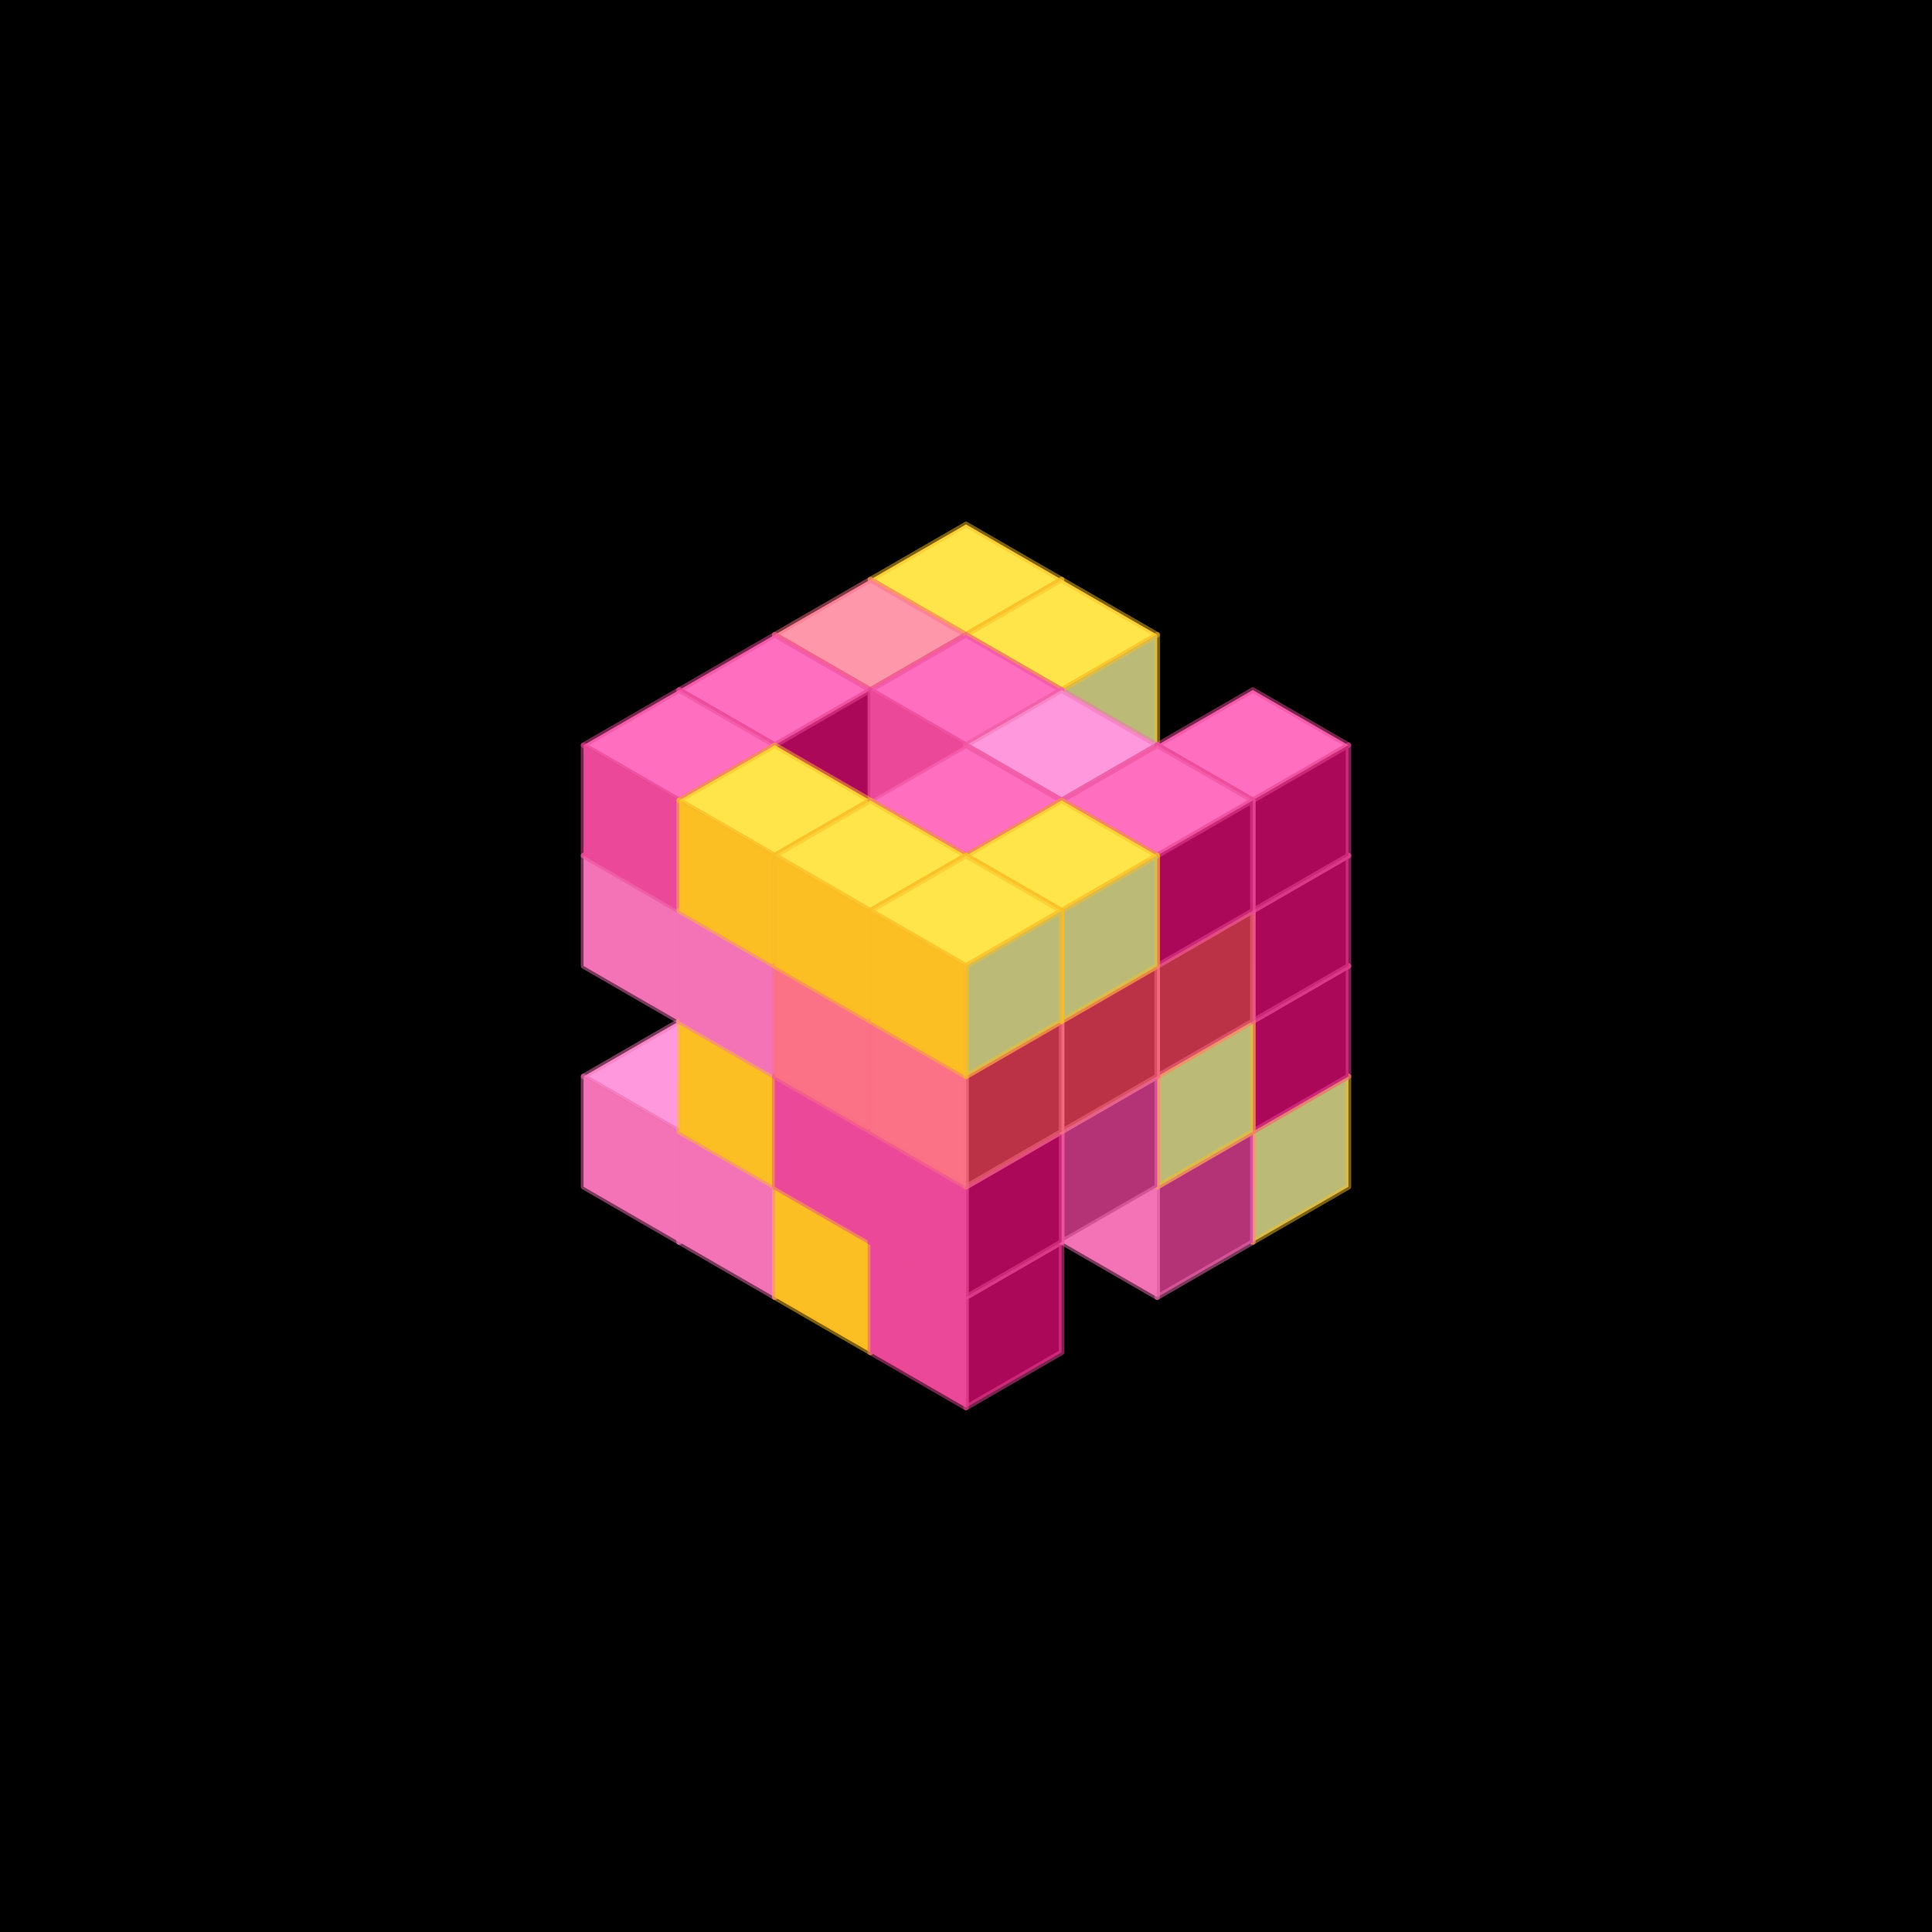 <svg xmlns="http://www.w3.org/2000/svg" class="w-full h-full" viewBox="0 0 350 350">
  <path d="M0 0h350v350H0z"/>
  <path fill="#ff6ebf" stroke="#EC4899" stroke-linejoin="round" stroke-opacity=".5" d="m175 155 17.32 10L175 175l-17.32-10z">
    <animate attributeName="d" dur="3s" repeatCount="indefinite" values="M175 155 L192.321 165 L175 175 L157.679 165z;M175 135 L192.321 145 L175 155 L157.679 145z;M175 155 L192.321 165 L175 175 L157.679 165z"/>
  </path>
  <path fill="#ac0859" stroke="#EC4899" stroke-linejoin="round" stroke-opacity=".5" d="M192.32 185 175 195v-20l17.32-10z">
    <animate attributeName="d" dur="3s" repeatCount="indefinite" values="M192.321 185 L175 195 L175 175 L192.321 165z;M192.321 165 L175 175 L175 155 L192.321 145z;M192.321 185 L175 195 L175 175 L192.321 165z"/>
  </path>
  <path fill="#ec4899" stroke="#EC4899" stroke-linejoin="round" stroke-opacity=".5" d="M157.68 185 175 195v-20l-17.32-10z">
    <animate attributeName="d" dur="3s" repeatCount="indefinite" values="M157.679 185 L175 195 L175 175 L157.679 165z;M157.679 165 L175 175 L175 155 L157.679 145z;M157.679 185 L175 195 L175 175 L157.679 165z"/>
  </path>
  <path fill="#ff98dc" stroke="#F472B6" stroke-linejoin="round" stroke-opacity=".5" d="M157.68 165 175 175l-17.32 10-17.321-10z">
    <animate attributeName="d" dur="3s" repeatCount="indefinite" values="M157.679 165 L175 175 L157.679 185 L140.359 175z;M157.679 145 L175 155 L157.679 165 L140.359 155z;M157.679 165 L175 175 L157.679 185 L140.359 175z"/>
  </path>
  <path fill="#b43276" stroke="#F472B6" stroke-linejoin="round" stroke-opacity=".5" d="m175 195-17.32 10v-20L175 175z">
    <animate attributeName="d" dur="3s" repeatCount="indefinite" values="M175 195 L157.679 205 L157.679 185 L175 175z;M175 175 L157.679 185 L157.679 165 L175 155z;M175 195 L157.679 205 L157.679 185 L175 175z"/>
  </path>
  <path fill="#f472b6" stroke="#F472B6" stroke-linejoin="round" stroke-opacity=".5" d="m140.359 195 17.32 10v-20l-17.32-10z">
    <animate attributeName="d" dur="3s" repeatCount="indefinite" values="M140.359 195 L157.679 205 L157.679 185 L140.359 175z;M140.359 175 L157.679 185 L157.679 165 L140.359 155z;M140.359 195 L157.679 205 L157.679 185 L140.359 175z"/>
  </path>
  <path fill="#ff98dc" stroke="#F472B6" stroke-linejoin="round" stroke-opacity=".5" d="m140.359 175 17.32 10-17.32 10-17.32-10z">
    <animate attributeName="d" dur="3s" repeatCount="indefinite" values="M140.359 175 L157.679 185 L140.359 195 L123.038 185z;M140.359 155 L157.679 165 L140.359 175 L123.038 165z;M140.359 175 L157.679 185 L140.359 195 L123.038 185z"/>
  </path>
  <path fill="#b43276" stroke="#F472B6" stroke-linejoin="round" stroke-opacity=".5" d="m157.68 205-17.321 10v-20l17.32-10z">
    <animate attributeName="d" dur="3s" repeatCount="indefinite" values="M157.679 205 L140.359 215 L140.359 195 L157.679 185z;M157.679 185 L140.359 195 L140.359 175 L157.679 165z;M157.679 205 L140.359 215 L140.359 195 L157.679 185z"/>
  </path>
  <path fill="#f472b6" stroke="#F472B6" stroke-linejoin="round" stroke-opacity=".5" d="m123.038 205 17.321 10v-20l-17.32-10z">
    <animate attributeName="d" dur="3s" repeatCount="indefinite" values="M123.038 205 L140.359 215 L140.359 195 L123.038 185z;M123.038 185 L140.359 195 L140.359 175 L123.038 165z;M123.038 205 L140.359 215 L140.359 195 L123.038 185z"/>
  </path>
  <path fill="#ff98dc" stroke="#F472B6" stroke-linejoin="round" stroke-opacity=".5" d="m123.038 185 17.321 10-17.32 10-17.321-10z">
    <animate attributeName="d" dur="3s" repeatCount="indefinite" values="M123.038 185 L140.359 195 L123.038 205 L105.718 195z;M123.038 165 L140.359 175 L123.038 185 L105.718 175z;M123.038 185 L140.359 195 L123.038 205 L105.718 195z"/>
  </path>
  <path fill="#b43276" stroke="#F472B6" stroke-linejoin="round" stroke-opacity=".5" d="m140.359 215-17.32 10v-20l17.32-10z">
    <animate attributeName="d" dur="3s" repeatCount="indefinite" values="M140.359 215 L123.038 225 L123.038 205 L140.359 195z;M140.359 195 L123.038 205 L123.038 185 L140.359 175z;M140.359 215 L123.038 225 L123.038 205 L140.359 195z"/>
  </path>
  <path fill="#f472b6" stroke="#F472B6" stroke-linejoin="round" stroke-opacity=".5" d="m105.718 215 17.32 10v-20l-17.32-10z">
    <animate attributeName="d" dur="3s" repeatCount="indefinite" values="M105.718 215 L123.038 225 L123.038 205 L105.718 195z;M105.718 195 L123.038 205 L123.038 185 L105.718 175z;M105.718 215 L123.038 225 L123.038 205 L105.718 195z"/>
  </path>
  <path fill="#ff98dc" stroke="#F472B6" stroke-linejoin="round" stroke-opacity=".5" d="m175 135 17.32 10L175 155l-17.32-10z">
    <animate attributeName="d" dur="3s" repeatCount="indefinite" values="M175 135 L192.321 145 L175 155 L157.679 145z;M175 115 L192.321 125 L175 135 L157.679 125z;M175 135 L192.321 145 L175 155 L157.679 145z"/>
  </path>
  <path fill="#b43276" stroke="#F472B6" stroke-linejoin="round" stroke-opacity=".5" d="M192.32 165 175 175v-20l17.32-10z">
    <animate attributeName="d" dur="3s" repeatCount="indefinite" values="M192.321 165 L175 175 L175 155 L192.321 145z;M192.321 145 L175 155 L175 135 L192.321 125z;M192.321 165 L175 175 L175 155 L192.321 145z"/>
  </path>
  <path fill="#f472b6" stroke="#F472B6" stroke-linejoin="round" stroke-opacity=".5" d="M157.68 165 175 175v-20l-17.32-10z">
    <animate attributeName="d" dur="3s" repeatCount="indefinite" values="M157.679 165 L175 175 L175 155 L157.679 145z;M157.679 145 L175 155 L175 135 L157.679 125z;M157.679 165 L175 175 L175 155 L157.679 145z"/>
  </path>
  <path fill="#ffe54a" stroke="#FBBF24" stroke-linejoin="round" stroke-opacity=".5" d="M157.68 145 175 155l-17.32 10-17.321-10z">
    <animate attributeName="d" dur="3s" repeatCount="indefinite" values="M157.679 145 L175 155 L157.679 165 L140.359 155z;M157.679 125 L175 135 L157.679 145 L140.359 135z;M157.679 145 L175 155 L157.679 165 L140.359 155z"/>
  </path>
  <path fill="#bb7f-1c" stroke="#FBBF24" stroke-linejoin="round" stroke-opacity=".5" d="m175 175-17.32 10v-20L175 155z">
    <animate attributeName="d" dur="3s" repeatCount="indefinite" values="M175 175 L157.679 185 L157.679 165 L175 155z;M175 155 L157.679 165 L157.679 145 L175 135z;M175 175 L157.679 185 L157.679 165 L175 155z"/>
  </path>
  <path fill="#fbbf24" stroke="#FBBF24" stroke-linejoin="round" stroke-opacity=".5" d="m140.359 175 17.32 10v-20l-17.32-10z">
    <animate attributeName="d" dur="3s" repeatCount="indefinite" values="M140.359 175 L157.679 185 L157.679 165 L140.359 155z;M140.359 155 L157.679 165 L157.679 145 L140.359 135z;M140.359 175 L157.679 185 L157.679 165 L140.359 155z"/>
  </path>
  <path fill="#ff98dc" stroke="#F472B6" stroke-linejoin="round" stroke-opacity=".5" d="m140.359 155 17.32 10-17.32 10-17.32-10z">
    <animate attributeName="d" dur="3s" repeatCount="indefinite" values="M140.359 155 L157.679 165 L140.359 175 L123.038 165z;M140.359 135 L157.679 145 L140.359 155 L123.038 145z;M140.359 155 L157.679 165 L140.359 175 L123.038 165z"/>
  </path>
  <path fill="#b43276" stroke="#F472B6" stroke-linejoin="round" stroke-opacity=".5" d="m157.68 185-17.321 10v-20l17.32-10z">
    <animate attributeName="d" dur="3s" repeatCount="indefinite" values="M157.679 185 L140.359 195 L140.359 175 L157.679 165z;M157.679 165 L140.359 175 L140.359 155 L157.679 145z;M157.679 185 L140.359 195 L140.359 175 L157.679 165z"/>
  </path>
  <path fill="#f472b6" stroke="#F472B6" stroke-linejoin="round" stroke-opacity=".5" d="m123.038 185 17.321 10v-20l-17.32-10z">
    <animate attributeName="d" dur="3s" repeatCount="indefinite" values="M123.038 185 L140.359 195 L140.359 175 L123.038 165z;M123.038 165 L140.359 175 L140.359 155 L123.038 145z;M123.038 185 L140.359 195 L140.359 175 L123.038 165z"/>
  </path>
  <path fill="#ff6ebf" stroke="#EC4899" stroke-linejoin="round" stroke-opacity=".5" d="m175 115 17.32 10L175 135l-17.32-10z">
    <animate attributeName="d" dur="3s" repeatCount="indefinite" values="M175 115 L192.321 125 L175 135 L157.679 125z;M175 95 L192.321 105 L175 115 L157.679 105z;M175 115 L192.321 125 L175 135 L157.679 125z"/>
  </path>
  <path fill="#ac0859" stroke="#EC4899" stroke-linejoin="round" stroke-opacity=".5" d="M192.32 145 175 155v-20l17.32-10z">
    <animate attributeName="d" dur="3s" repeatCount="indefinite" values="M192.321 145 L175 155 L175 135 L192.321 125z;M192.321 125 L175 135 L175 115 L192.321 105z;M192.321 145 L175 155 L175 135 L192.321 125z"/>
  </path>
  <path fill="#ec4899" stroke="#EC4899" stroke-linejoin="round" stroke-opacity=".5" d="M157.68 145 175 155v-20l-17.32-10z">
    <animate attributeName="d" dur="3s" repeatCount="indefinite" values="M157.679 145 L175 155 L175 135 L157.679 125z;M157.679 125 L175 135 L175 115 L157.679 105z;M157.679 145 L175 155 L175 135 L157.679 125z"/>
  </path>
  <path fill="#ff98dc" stroke="#F472B6" stroke-linejoin="round" stroke-opacity=".5" d="M157.68 125 175 135l-17.32 10-17.321-10z">
    <animate attributeName="d" dur="3s" repeatCount="indefinite" values="M157.679 125 L175 135 L157.679 145 L140.359 135z;M157.679 105 L175 115 L157.679 125 L140.359 115z;M157.679 125 L175 135 L157.679 145 L140.359 135z"/>
  </path>
  <path fill="#b43276" stroke="#F472B6" stroke-linejoin="round" stroke-opacity=".5" d="m175 155-17.32 10v-20L175 135z">
    <animate attributeName="d" dur="3s" repeatCount="indefinite" values="M175 155 L157.679 165 L157.679 145 L175 135z;M175 135 L157.679 145 L157.679 125 L175 115z;M175 155 L157.679 165 L157.679 145 L175 135z"/>
  </path>
  <path fill="#f472b6" stroke="#F472B6" stroke-linejoin="round" stroke-opacity=".5" d="m140.359 155 17.32 10v-20l-17.32-10z">
    <animate attributeName="d" dur="3s" repeatCount="indefinite" values="M140.359 155 L157.679 165 L157.679 145 L140.359 135z;M140.359 135 L157.679 145 L157.679 125 L140.359 115z;M140.359 155 L157.679 165 L157.679 145 L140.359 135z"/>
  </path>
  <path fill="#ffe54a" stroke="#FBBF24" stroke-linejoin="round" stroke-opacity=".5" d="m140.359 135 17.32 10-17.32 10-17.32-10z">
    <animate attributeName="d" dur="3s" repeatCount="indefinite" values="M140.359 135 L157.679 145 L140.359 155 L123.038 145z;M140.359 115 L157.679 125 L140.359 135 L123.038 125z;M140.359 135 L157.679 145 L140.359 155 L123.038 145z"/>
  </path>
  <path fill="#bb7f-1c" stroke="#FBBF24" stroke-linejoin="round" stroke-opacity=".5" d="m157.68 165-17.321 10v-20l17.32-10z">
    <animate attributeName="d" dur="3s" repeatCount="indefinite" values="M157.679 165 L140.359 175 L140.359 155 L157.679 145z;M157.679 145 L140.359 155 L140.359 135 L157.679 125z;M157.679 165 L140.359 175 L140.359 155 L157.679 145z"/>
  </path>
  <path fill="#fbbf24" stroke="#FBBF24" stroke-linejoin="round" stroke-opacity=".5" d="m123.038 165 17.321 10v-20l-17.32-10z">
    <animate attributeName="d" dur="3s" repeatCount="indefinite" values="M123.038 165 L140.359 175 L140.359 155 L123.038 145z;M123.038 145 L140.359 155 L140.359 135 L123.038 125z;M123.038 165 L140.359 175 L140.359 155 L123.038 145z"/>
  </path>
  <path fill="#ff98dc" stroke="#F472B6" stroke-linejoin="round" stroke-opacity=".5" d="m123.038 145 17.321 10-17.32 10-17.321-10z">
    <animate attributeName="d" dur="3s" repeatCount="indefinite" values="M123.038 145 L140.359 155 L123.038 165 L105.718 155z;M123.038 125 L140.359 135 L123.038 145 L105.718 135z;M123.038 145 L140.359 155 L123.038 165 L105.718 155z"/>
  </path>
  <path fill="#b43276" stroke="#F472B6" stroke-linejoin="round" stroke-opacity=".5" d="m140.359 175-17.32 10v-20l17.32-10z">
    <animate attributeName="d" dur="3s" repeatCount="indefinite" values="M140.359 175 L123.038 185 L123.038 165 L140.359 155z;M140.359 155 L123.038 165 L123.038 145 L140.359 135z;M140.359 175 L123.038 185 L123.038 165 L140.359 155z"/>
  </path>
  <path fill="#f472b6" stroke="#F472B6" stroke-linejoin="round" stroke-opacity=".5" d="m105.718 175 17.32 10v-20l-17.32-10z">
    <animate attributeName="d" dur="3s" repeatCount="indefinite" values="M105.718 175 L123.038 185 L123.038 165 L105.718 155z;M105.718 155 L123.038 165 L123.038 145 L105.718 135z;M105.718 175 L123.038 185 L123.038 165 L105.718 155z"/>
  </path>
  <path fill="#ffe54a" stroke="#FBBF24" stroke-linejoin="round" stroke-opacity=".5" d="m175 95 17.32 10L175 115l-17.32-10z">
    <animate attributeName="d" dur="3s" repeatCount="indefinite" values="M175 95 L192.321 105 L175 115 L157.679 105z;M175 75 L192.321 85 L175 95 L157.679 85z;M175 95 L192.321 105 L175 115 L157.679 105z"/>
  </path>
  <path fill="#bb7f-1c" stroke="#FBBF24" stroke-linejoin="round" stroke-opacity=".5" d="M192.32 125 175 135v-20l17.32-10z">
    <animate attributeName="d" dur="3s" repeatCount="indefinite" values="M192.321 125 L175 135 L175 115 L192.321 105z;M192.321 105 L175 115 L175 95 L192.321 85z;M192.321 125 L175 135 L175 115 L192.321 105z"/>
  </path>
  <path fill="#fbbf24" stroke="#FBBF24" stroke-linejoin="round" stroke-opacity=".5" d="M157.68 125 175 135v-20l-17.32-10z">
    <animate attributeName="d" dur="3s" repeatCount="indefinite" values="M157.679 125 L175 135 L175 115 L157.679 105z;M157.679 105 L175 115 L175 95 L157.679 85z;M157.679 125 L175 135 L175 115 L157.679 105z"/>
  </path>
  <path fill="#ff97ab" stroke="#FB7185" stroke-linejoin="round" stroke-opacity=".5" d="M157.68 105 175 115l-17.32 10-17.321-10z">
    <animate attributeName="d" dur="3s" repeatCount="indefinite" values="M157.679 105 L175 115 L157.679 125 L140.359 115z;M157.679 85 L175 95 L157.679 105 L140.359 95z;M157.679 105 L175 115 L157.679 125 L140.359 115z"/>
  </path>
  <path fill="#bb3145" stroke="#FB7185" stroke-linejoin="round" stroke-opacity=".5" d="m175 135-17.32 10v-20L175 115z">
    <animate attributeName="d" dur="3s" repeatCount="indefinite" values="M175 135 L157.679 145 L157.679 125 L175 115z;M175 115 L157.679 125 L157.679 105 L175 95z;M175 135 L157.679 145 L157.679 125 L175 115z"/>
  </path>
  <path fill="#fb7185" stroke="#FB7185" stroke-linejoin="round" stroke-opacity=".5" d="m140.359 135 17.32 10v-20l-17.32-10z">
    <animate attributeName="d" dur="3s" repeatCount="indefinite" values="M140.359 135 L157.679 145 L157.679 125 L140.359 115z;M140.359 115 L157.679 125 L157.679 105 L140.359 95z;M140.359 135 L157.679 145 L157.679 125 L140.359 115z"/>
  </path>
  <path fill="#ff6ebf" stroke="#EC4899" stroke-linejoin="round" stroke-opacity=".5" d="m140.359 115 17.32 10-17.32 10-17.32-10z">
    <animate attributeName="d" dur="3s" repeatCount="indefinite" values="M140.359 115 L157.679 125 L140.359 135 L123.038 125z;M140.359 95 L157.679 105 L140.359 115 L123.038 105z;M140.359 115 L157.679 125 L140.359 135 L123.038 125z"/>
  </path>
  <path fill="#ac0859" stroke="#EC4899" stroke-linejoin="round" stroke-opacity=".5" d="m157.68 145-17.321 10v-20l17.32-10z">
    <animate attributeName="d" dur="3s" repeatCount="indefinite" values="M157.679 145 L140.359 155 L140.359 135 L157.679 125z;M157.679 125 L140.359 135 L140.359 115 L157.679 105z;M157.679 145 L140.359 155 L140.359 135 L157.679 125z"/>
  </path>
  <path fill="#ec4899" stroke="#EC4899" stroke-linejoin="round" stroke-opacity=".5" d="m123.038 145 17.321 10v-20l-17.32-10z">
    <animate attributeName="d" dur="3s" repeatCount="indefinite" values="M123.038 145 L140.359 155 L140.359 135 L123.038 125z;M123.038 125 L140.359 135 L140.359 115 L123.038 105z;M123.038 145 L140.359 155 L140.359 135 L123.038 125z"/>
  </path>
  <path fill="#ff6ebf" stroke="#EC4899" stroke-linejoin="round" stroke-opacity=".5" d="m123.038 125 17.321 10-17.32 10-17.321-10z">
    <animate attributeName="d" dur="3s" repeatCount="indefinite" values="M123.038 125 L140.359 135 L123.038 145 L105.718 135z;M123.038 105 L140.359 115 L123.038 125 L105.718 115z;M123.038 125 L140.359 135 L123.038 145 L105.718 135z"/>
  </path>
  <path fill="#ac0859" stroke="#EC4899" stroke-linejoin="round" stroke-opacity=".5" d="m140.359 155-17.32 10v-20l17.32-10z">
    <animate attributeName="d" dur="3s" repeatCount="indefinite" values="M140.359 155 L123.038 165 L123.038 145 L140.359 135z;M140.359 135 L123.038 145 L123.038 125 L140.359 115z;M140.359 155 L123.038 165 L123.038 145 L140.359 135z"/>
  </path>
  <path fill="#ec4899" stroke="#EC4899" stroke-linejoin="round" stroke-opacity=".5" d="m105.718 155 17.32 10v-20l-17.32-10z">
    <animate attributeName="d" dur="3s" repeatCount="indefinite" values="M105.718 155 L123.038 165 L123.038 145 L105.718 135z;M105.718 135 L123.038 145 L123.038 125 L105.718 115z;M105.718 155 L123.038 165 L123.038 145 L105.718 135z"/>
  </path>
  <path fill="#ff98dc" stroke="#F472B6" stroke-linejoin="round" stroke-opacity=".5" d="m192.32 165 17.321 10-17.32 10L175 175z">
    <animate attributeName="d" dur="3s" repeatCount="indefinite" values="M192.321 165 L209.641 175 L192.321 185 L175 175z;M192.321 145 L209.641 155 L192.321 165 L175 155z;M192.321 165 L209.641 175 L192.321 185 L175 175z"/>
  </path>
  <path fill="#b43276" stroke="#F472B6" stroke-linejoin="round" stroke-opacity=".5" d="m209.641 195-17.32 10v-20l17.32-10z">
    <animate attributeName="d" dur="3s" repeatCount="indefinite" values="M209.641 195 L192.321 205 L192.321 185 L209.641 175z;M209.641 175 L192.321 185 L192.321 165 L209.641 155z;M209.641 195 L192.321 205 L192.321 185 L209.641 175z"/>
  </path>
  <path fill="#f472b6" stroke="#F472B6" stroke-linejoin="round" stroke-opacity=".5" d="m175 195 17.32 10v-20L175 175z">
    <animate attributeName="d" dur="3s" repeatCount="indefinite" values="M175 195 L192.321 205 L192.321 185 L175 175z;M175 175 L192.321 185 L192.321 165 L175 155z;M175 195 L192.321 205 L192.321 185 L175 175z"/>
  </path>
  <path fill="#ff6ebf" stroke="#EC4899" stroke-linejoin="round" stroke-opacity=".5" d="m175 175 17.32 10L175 195l-17.32-10z">
    <animate attributeName="d" dur="3s" repeatCount="indefinite" values="M175 175 L192.321 185 L175 195 L157.679 185z;M175 155 L192.321 165 L175 175 L157.679 165z;M175 175 L192.321 185 L175 195 L157.679 185z"/>
  </path>
  <path fill="#ac0859" stroke="#EC4899" stroke-linejoin="round" stroke-opacity=".5" d="M192.32 205 175 215v-20l17.32-10z">
    <animate attributeName="d" dur="3s" repeatCount="indefinite" values="M192.321 205 L175 215 L175 195 L192.321 185z;M192.321 185 L175 195 L175 175 L192.321 165z;M192.321 205 L175 215 L175 195 L192.321 185z"/>
  </path>
  <path fill="#ec4899" stroke="#EC4899" stroke-linejoin="round" stroke-opacity=".5" d="M157.68 205 175 215v-20l-17.32-10z">
    <animate attributeName="d" dur="3s" repeatCount="indefinite" values="M157.679 205 L175 215 L175 195 L157.679 185z;M157.679 185 L175 195 L175 175 L157.679 165z;M157.679 205 L175 215 L175 195 L157.679 185z"/>
  </path>
  <path fill="#ff6ebf" stroke="#EC4899" stroke-linejoin="round" stroke-opacity=".5" d="M157.68 185 175 195l-17.32 10-17.321-10z">
    <animate attributeName="d" dur="3s" repeatCount="indefinite" values="M157.679 185 L175 195 L157.679 205 L140.359 195z;M157.679 165 L175 175 L157.679 185 L140.359 175z;M157.679 185 L175 195 L157.679 205 L140.359 195z"/>
  </path>
  <path fill="#ac0859" stroke="#EC4899" stroke-linejoin="round" stroke-opacity=".5" d="m175 215-17.32 10v-20L175 195z">
    <animate attributeName="d" dur="3s" repeatCount="indefinite" values="M175 215 L157.679 225 L157.679 205 L175 195z;M175 195 L157.679 205 L157.679 185 L175 175z;M175 215 L157.679 225 L157.679 205 L175 195z"/>
  </path>
  <path fill="#ec4899" stroke="#EC4899" stroke-linejoin="round" stroke-opacity=".5" d="m140.359 215 17.32 10v-20l-17.32-10z">
    <animate attributeName="d" dur="3s" repeatCount="indefinite" values="M140.359 215 L157.679 225 L157.679 205 L140.359 195z;M140.359 195 L157.679 205 L157.679 185 L140.359 175z;M140.359 215 L157.679 225 L157.679 205 L140.359 195z"/>
  </path>
  <path fill="#ff98dc" stroke="#F472B6" stroke-linejoin="round" stroke-opacity=".5" d="m140.359 195 17.32 10-17.32 10-17.32-10z">
    <animate attributeName="d" dur="3s" repeatCount="indefinite" values="M140.359 195 L157.679 205 L140.359 215 L123.038 205z;M140.359 175 L157.679 185 L140.359 195 L123.038 185z;M140.359 195 L157.679 205 L140.359 215 L123.038 205z"/>
  </path>
  <path fill="#b43276" stroke="#F472B6" stroke-linejoin="round" stroke-opacity=".5" d="m157.68 225-17.321 10v-20l17.32-10z">
    <animate attributeName="d" dur="3s" repeatCount="indefinite" values="M157.679 225 L140.359 235 L140.359 215 L157.679 205z;M157.679 205 L140.359 215 L140.359 195 L157.679 185z;M157.679 225 L140.359 235 L140.359 215 L157.679 205z"/>
  </path>
  <path fill="#f472b6" stroke="#F472B6" stroke-linejoin="round" stroke-opacity=".5" d="m123.038 225 17.321 10v-20l-17.32-10z">
    <animate attributeName="d" dur="3s" repeatCount="indefinite" values="M123.038 225 L140.359 235 L140.359 215 L123.038 205z;M123.038 205 L140.359 215 L140.359 195 L123.038 185z;M123.038 225 L140.359 235 L140.359 215 L123.038 205z"/>
  </path>
  <path fill="#ff97ab" stroke="#FB7185" stroke-linejoin="round" stroke-opacity=".5" d="m192.32 145 17.321 10-17.32 10L175 155z">
    <animate attributeName="d" dur="3s" repeatCount="indefinite" values="M192.321 145 L209.641 155 L192.321 165 L175 155z;M192.321 125 L209.641 135 L192.321 145 L175 135z;M192.321 145 L209.641 155 L192.321 165 L175 155z"/>
  </path>
  <path fill="#bb3145" stroke="#FB7185" stroke-linejoin="round" stroke-opacity=".5" d="m209.641 175-17.32 10v-20l17.32-10z">
    <animate attributeName="d" dur="3s" repeatCount="indefinite" values="M209.641 175 L192.321 185 L192.321 165 L209.641 155z;M209.641 155 L192.321 165 L192.321 145 L209.641 135z;M209.641 175 L192.321 185 L192.321 165 L209.641 155z"/>
  </path>
  <path fill="#fb7185" stroke="#FB7185" stroke-linejoin="round" stroke-opacity=".5" d="m175 175 17.32 10v-20L175 155z">
    <animate attributeName="d" dur="3s" repeatCount="indefinite" values="M175 175 L192.321 185 L192.321 165 L175 155z;M175 155 L192.321 165 L192.321 145 L175 135z;M175 175 L192.321 185 L192.321 165 L175 155z"/>
  </path>
  <path fill="#ff6ebf" stroke="#EC4899" stroke-linejoin="round" stroke-opacity=".5" d="m175 155 17.32 10L175 175l-17.32-10z">
    <animate attributeName="d" dur="3s" repeatCount="indefinite" values="M175 155 L192.321 165 L175 175 L157.679 165z;M175 135 L192.321 145 L175 155 L157.679 145z;M175 155 L192.321 165 L175 175 L157.679 165z"/>
  </path>
  <path fill="#ac0859" stroke="#EC4899" stroke-linejoin="round" stroke-opacity=".5" d="M192.32 185 175 195v-20l17.32-10z">
    <animate attributeName="d" dur="3s" repeatCount="indefinite" values="M192.321 185 L175 195 L175 175 L192.321 165z;M192.321 165 L175 175 L175 155 L192.321 145z;M192.321 185 L175 195 L175 175 L192.321 165z"/>
  </path>
  <path fill="#ec4899" stroke="#EC4899" stroke-linejoin="round" stroke-opacity=".5" d="M157.68 185 175 195v-20l-17.32-10z">
    <animate attributeName="d" dur="3s" repeatCount="indefinite" values="M157.679 185 L175 195 L175 175 L157.679 165z;M157.679 165 L175 175 L175 155 L157.679 145z;M157.679 185 L175 195 L175 175 L157.679 165z"/>
  </path>
  <path fill="#ff98dc" stroke="#F472B6" stroke-linejoin="round" stroke-opacity=".5" d="M157.68 165 175 175l-17.32 10-17.321-10z">
    <animate attributeName="d" dur="3s" repeatCount="indefinite" values="M157.679 165 L175 175 L157.679 185 L140.359 175z;M157.679 145 L175 155 L157.679 165 L140.359 155z;M157.679 165 L175 175 L157.679 185 L140.359 175z"/>
  </path>
  <path fill="#b43276" stroke="#F472B6" stroke-linejoin="round" stroke-opacity=".5" d="m175 195-17.32 10v-20L175 175z">
    <animate attributeName="d" dur="3s" repeatCount="indefinite" values="M175 195 L157.679 205 L157.679 185 L175 175z;M175 175 L157.679 185 L157.679 165 L175 155z;M175 195 L157.679 205 L157.679 185 L175 175z"/>
  </path>
  <path fill="#f472b6" stroke="#F472B6" stroke-linejoin="round" stroke-opacity=".5" d="m140.359 195 17.32 10v-20l-17.32-10z">
    <animate attributeName="d" dur="3s" repeatCount="indefinite" values="M140.359 195 L157.679 205 L157.679 185 L140.359 175z;M140.359 175 L157.679 185 L157.679 165 L140.359 155z;M140.359 195 L157.679 205 L157.679 185 L140.359 175z"/>
  </path>
  <path fill="#ffe54a" stroke="#FBBF24" stroke-linejoin="round" stroke-opacity=".5" d="m140.359 175 17.32 10-17.32 10-17.32-10z">
    <animate attributeName="d" dur="3s" repeatCount="indefinite" values="M140.359 175 L157.679 185 L140.359 195 L123.038 185z;M140.359 155 L157.679 165 L140.359 175 L123.038 165z;M140.359 175 L157.679 185 L140.359 195 L123.038 185z"/>
  </path>
  <path fill="#bb7f-1c" stroke="#FBBF24" stroke-linejoin="round" stroke-opacity=".5" d="m157.68 205-17.321 10v-20l17.32-10z">
    <animate attributeName="d" dur="3s" repeatCount="indefinite" values="M157.679 205 L140.359 215 L140.359 195 L157.679 185z;M157.679 185 L140.359 195 L140.359 175 L157.679 165z;M157.679 205 L140.359 215 L140.359 195 L157.679 185z"/>
  </path>
  <path fill="#fbbf24" stroke="#FBBF24" stroke-linejoin="round" stroke-opacity=".5" d="m123.038 205 17.321 10v-20l-17.32-10z">
    <animate attributeName="d" dur="3s" repeatCount="indefinite" values="M123.038 205 L140.359 215 L140.359 195 L123.038 185z;M123.038 185 L140.359 195 L140.359 175 L123.038 165z;M123.038 205 L140.359 215 L140.359 195 L123.038 185z"/>
  </path>
  <path fill="#ff97ab" stroke="#FB7185" stroke-linejoin="round" stroke-opacity=".5" d="m192.32 125 17.321 10-17.32 10L175 135z">
    <animate attributeName="d" dur="3s" repeatCount="indefinite" values="M192.321 125 L209.641 135 L192.321 145 L175 135z;M192.321 105 L209.641 115 L192.321 125 L175 115z;M192.321 125 L209.641 135 L192.321 145 L175 135z"/>
  </path>
  <path fill="#bb3145" stroke="#FB7185" stroke-linejoin="round" stroke-opacity=".5" d="m209.641 155-17.32 10v-20l17.32-10z">
    <animate attributeName="d" dur="3s" repeatCount="indefinite" values="M209.641 155 L192.321 165 L192.321 145 L209.641 135z;M209.641 135 L192.321 145 L192.321 125 L209.641 115z;M209.641 155 L192.321 165 L192.321 145 L209.641 135z"/>
  </path>
  <path fill="#fb7185" stroke="#FB7185" stroke-linejoin="round" stroke-opacity=".5" d="m175 155 17.32 10v-20L175 135z">
    <animate attributeName="d" dur="3s" repeatCount="indefinite" values="M175 155 L192.321 165 L192.321 145 L175 135z;M175 135 L192.321 145 L192.321 125 L175 115z;M175 155 L192.321 165 L192.321 145 L175 135z"/>
  </path>
  <path fill="#ff97ab" stroke="#FB7185" stroke-linejoin="round" stroke-opacity=".5" d="m175 135 17.32 10L175 155l-17.32-10z">
    <animate attributeName="d" dur="3s" repeatCount="indefinite" values="M175 135 L192.321 145 L175 155 L157.679 145z;M175 115 L192.321 125 L175 135 L157.679 125z;M175 135 L192.321 145 L175 155 L157.679 145z"/>
  </path>
  <path fill="#bb3145" stroke="#FB7185" stroke-linejoin="round" stroke-opacity=".5" d="M192.32 165 175 175v-20l17.32-10z">
    <animate attributeName="d" dur="3s" repeatCount="indefinite" values="M192.321 165 L175 175 L175 155 L192.321 145z;M192.321 145 L175 155 L175 135 L192.321 125z;M192.321 165 L175 175 L175 155 L192.321 145z"/>
  </path>
  <path fill="#fb7185" stroke="#FB7185" stroke-linejoin="round" stroke-opacity=".5" d="M157.68 165 175 175v-20l-17.32-10z">
    <animate attributeName="d" dur="3s" repeatCount="indefinite" values="M157.679 165 L175 175 L175 155 L157.679 145z;M157.679 145 L175 155 L175 135 L157.679 125z;M157.679 165 L175 175 L175 155 L157.679 145z"/>
  </path>
  <path fill="#ff98dc" stroke="#F472B6" stroke-linejoin="round" stroke-opacity=".5" d="M157.68 145 175 155l-17.32 10-17.321-10z">
    <animate attributeName="d" dur="3s" repeatCount="indefinite" values="M157.679 145 L175 155 L157.679 165 L140.359 155z;M157.679 125 L175 135 L157.679 145 L140.359 135z;M157.679 145 L175 155 L157.679 165 L140.359 155z"/>
  </path>
  <path fill="#b43276" stroke="#F472B6" stroke-linejoin="round" stroke-opacity=".5" d="m175 175-17.32 10v-20L175 155z">
    <animate attributeName="d" dur="3s" repeatCount="indefinite" values="M175 175 L157.679 185 L157.679 165 L175 155z;M175 155 L157.679 165 L157.679 145 L175 135z;M175 175 L157.679 185 L157.679 165 L175 155z"/>
  </path>
  <path fill="#f472b6" stroke="#F472B6" stroke-linejoin="round" stroke-opacity=".5" d="m140.359 175 17.32 10v-20l-17.32-10z">
    <animate attributeName="d" dur="3s" repeatCount="indefinite" values="M140.359 175 L157.679 185 L157.679 165 L140.359 155z;M140.359 155 L157.679 165 L157.679 145 L140.359 135z;M140.359 175 L157.679 185 L157.679 165 L140.359 155z"/>
  </path>
  <path fill="#ff98dc" stroke="#F472B6" stroke-linejoin="round" stroke-opacity=".5" d="m140.359 155 17.32 10-17.32 10-17.32-10z">
    <animate attributeName="d" dur="3s" repeatCount="indefinite" values="M140.359 155 L157.679 165 L140.359 175 L123.038 165z;M140.359 135 L157.679 145 L140.359 155 L123.038 145z;M140.359 155 L157.679 165 L140.359 175 L123.038 165z"/>
  </path>
  <path fill="#b43276" stroke="#F472B6" stroke-linejoin="round" stroke-opacity=".5" d="m157.68 185-17.321 10v-20l17.32-10z">
    <animate attributeName="d" dur="3s" repeatCount="indefinite" values="M157.679 185 L140.359 195 L140.359 175 L157.679 165z;M157.679 165 L140.359 175 L140.359 155 L157.679 145z;M157.679 185 L140.359 195 L140.359 175 L157.679 165z"/>
  </path>
  <path fill="#f472b6" stroke="#F472B6" stroke-linejoin="round" stroke-opacity=".5" d="m123.038 185 17.321 10v-20l-17.32-10z">
    <animate attributeName="d" dur="3s" repeatCount="indefinite" values="M123.038 185 L140.359 195 L140.359 175 L123.038 165z;M123.038 165 L140.359 175 L140.359 155 L123.038 145z;M123.038 185 L140.359 195 L140.359 175 L123.038 165z"/>
  </path>
  <path fill="#ffe54a" stroke="#FBBF24" stroke-linejoin="round" stroke-opacity=".5" d="m192.32 105 17.321 10-17.32 10L175 115z">
    <animate attributeName="d" dur="3s" repeatCount="indefinite" values="M192.321 105 L209.641 115 L192.321 125 L175 115z;M192.321 85 L209.641 95 L192.321 105 L175 95z;M192.321 105 L209.641 115 L192.321 125 L175 115z"/>
  </path>
  <path fill="#bb7f-1c" stroke="#FBBF24" stroke-linejoin="round" stroke-opacity=".5" d="m209.641 135-17.32 10v-20l17.32-10z">
    <animate attributeName="d" dur="3s" repeatCount="indefinite" values="M209.641 135 L192.321 145 L192.321 125 L209.641 115z;M209.641 115 L192.321 125 L192.321 105 L209.641 95z;M209.641 135 L192.321 145 L192.321 125 L209.641 115z"/>
  </path>
  <path fill="#fbbf24" stroke="#FBBF24" stroke-linejoin="round" stroke-opacity=".5" d="m175 135 17.32 10v-20L175 115z">
    <animate attributeName="d" dur="3s" repeatCount="indefinite" values="M175 135 L192.321 145 L192.321 125 L175 115z;M175 115 L192.321 125 L192.321 105 L175 95z;M175 135 L192.321 145 L192.321 125 L175 115z"/>
  </path>
  <path fill="#ff6ebf" stroke="#EC4899" stroke-linejoin="round" stroke-opacity=".5" d="m175 115 17.32 10L175 135l-17.32-10z">
    <animate attributeName="d" dur="3s" repeatCount="indefinite" values="M175 115 L192.321 125 L175 135 L157.679 125z;M175 95 L192.321 105 L175 115 L157.679 105z;M175 115 L192.321 125 L175 135 L157.679 125z"/>
  </path>
  <path fill="#ac0859" stroke="#EC4899" stroke-linejoin="round" stroke-opacity=".5" d="M192.32 145 175 155v-20l17.32-10z">
    <animate attributeName="d" dur="3s" repeatCount="indefinite" values="M192.321 145 L175 155 L175 135 L192.321 125z;M192.321 125 L175 135 L175 115 L192.321 105z;M192.321 145 L175 155 L175 135 L192.321 125z"/>
  </path>
  <path fill="#ec4899" stroke="#EC4899" stroke-linejoin="round" stroke-opacity=".5" d="M157.68 145 175 155v-20l-17.32-10z">
    <animate attributeName="d" dur="3s" repeatCount="indefinite" values="M157.679 145 L175 155 L175 135 L157.679 125z;M157.679 125 L175 135 L175 115 L157.679 105z;M157.679 145 L175 155 L175 135 L157.679 125z"/>
  </path>
  <path fill="#ffe54a" stroke="#FBBF24" stroke-linejoin="round" stroke-opacity=".5" d="m140.359 135 17.32 10-17.32 10-17.32-10z">
    <animate attributeName="d" dur="3s" repeatCount="indefinite" values="M140.359 135 L157.679 145 L140.359 155 L123.038 145z;M140.359 115 L157.679 125 L140.359 135 L123.038 125z;M140.359 135 L157.679 145 L140.359 155 L123.038 145z"/>
  </path>
  <path fill="#bb7f-1c" stroke="#FBBF24" stroke-linejoin="round" stroke-opacity=".5" d="m157.68 165-17.321 10v-20l17.32-10z">
    <animate attributeName="d" dur="3s" repeatCount="indefinite" values="M157.679 165 L140.359 175 L140.359 155 L157.679 145z;M157.679 145 L140.359 155 L140.359 135 L157.679 125z;M157.679 165 L140.359 175 L140.359 155 L157.679 145z"/>
  </path>
  <path fill="#fbbf24" stroke="#FBBF24" stroke-linejoin="round" stroke-opacity=".5" d="m123.038 165 17.321 10v-20l-17.32-10z">
    <animate attributeName="d" dur="3s" repeatCount="indefinite" values="M123.038 165 L140.359 175 L140.359 155 L123.038 145z;M123.038 145 L140.359 155 L140.359 135 L123.038 125z;M123.038 165 L140.359 175 L140.359 155 L123.038 145z"/>
  </path>
  <path fill="#ffe54a" stroke="#FBBF24" stroke-linejoin="round" stroke-opacity=".5" d="m209.641 175 17.32 10-17.32 10-17.32-10z">
    <animate attributeName="d" dur="3s" repeatCount="indefinite" values="M209.641 175 L226.962 185 L209.641 195 L192.321 185z;M209.641 155 L226.962 165 L209.641 175 L192.321 165z;M209.641 175 L226.962 185 L209.641 195 L192.321 185z"/>
  </path>
  <path fill="#bb7f-1c" stroke="#FBBF24" stroke-linejoin="round" stroke-opacity=".5" d="m226.962 205-17.321 10v-20l17.32-10z">
    <animate attributeName="d" dur="3s" repeatCount="indefinite" values="M226.962 205 L209.641 215 L209.641 195 L226.962 185z;M226.962 185 L209.641 195 L209.641 175 L226.962 165z;M226.962 205 L209.641 215 L209.641 195 L226.962 185z"/>
  </path>
  <path fill="#fbbf24" stroke="#FBBF24" stroke-linejoin="round" stroke-opacity=".5" d="m192.32 205 17.321 10v-20l-17.32-10z">
    <animate attributeName="d" dur="3s" repeatCount="indefinite" values="M192.321 205 L209.641 215 L209.641 195 L192.321 185z;M192.321 185 L209.641 195 L209.641 175 L192.321 165z;M192.321 205 L209.641 215 L209.641 195 L192.321 185z"/>
  </path>
  <path fill="#ff97ab" stroke="#FB7185" stroke-linejoin="round" stroke-opacity=".5" d="m192.32 185 17.321 10-17.32 10L175 195z">
    <animate attributeName="d" dur="3s" repeatCount="indefinite" values="M192.321 185 L209.641 195 L192.321 205 L175 195z;M192.321 165 L209.641 175 L192.321 185 L175 175z;M192.321 185 L209.641 195 L192.321 205 L175 195z"/>
  </path>
  <path fill="#bb3145" stroke="#FB7185" stroke-linejoin="round" stroke-opacity=".5" d="m209.641 215-17.32 10v-20l17.32-10z">
    <animate attributeName="d" dur="3s" repeatCount="indefinite" values="M209.641 215 L192.321 225 L192.321 205 L209.641 195z;M209.641 195 L192.321 205 L192.321 185 L209.641 175z;M209.641 215 L192.321 225 L192.321 205 L209.641 195z"/>
  </path>
  <path fill="#fb7185" stroke="#FB7185" stroke-linejoin="round" stroke-opacity=".5" d="m175 215 17.32 10v-20L175 195z">
    <animate attributeName="d" dur="3s" repeatCount="indefinite" values="M175 215 L192.321 225 L192.321 205 L175 195z;M175 195 L192.321 205 L192.321 185 L175 175z;M175 215 L192.321 225 L192.321 205 L175 195z"/>
  </path>
  <path fill="#ffe54a" stroke="#FBBF24" stroke-linejoin="round" stroke-opacity=".5" d="m175 195 17.32 10L175 215l-17.32-10z">
    <animate attributeName="d" dur="3s" repeatCount="indefinite" values="M175 195 L192.321 205 L175 215 L157.679 205z;M175 175 L192.321 185 L175 195 L157.679 185z;M175 195 L192.321 205 L175 215 L157.679 205z"/>
  </path>
  <path fill="#bb7f-1c" stroke="#FBBF24" stroke-linejoin="round" stroke-opacity=".5" d="M192.32 225 175 235v-20l17.32-10z">
    <animate attributeName="d" dur="3s" repeatCount="indefinite" values="M192.321 225 L175 235 L175 215 L192.321 205z;M192.321 205 L175 215 L175 195 L192.321 185z;M192.321 225 L175 235 L175 215 L192.321 205z"/>
  </path>
  <path fill="#fbbf24" stroke="#FBBF24" stroke-linejoin="round" stroke-opacity=".5" d="M157.68 225 175 235v-20l-17.32-10z">
    <animate attributeName="d" dur="3s" repeatCount="indefinite" values="M157.679 225 L175 235 L175 215 L157.679 205z;M157.679 205 L175 215 L175 195 L157.679 185z;M157.679 225 L175 235 L175 215 L157.679 205z"/>
  </path>
  <path fill="#ffe54a" stroke="#FBBF24" stroke-linejoin="round" stroke-opacity=".5" d="M157.68 205 175 215l-17.32 10-17.321-10z">
    <animate attributeName="d" dur="3s" repeatCount="indefinite" values="M157.679 205 L175 215 L157.679 225 L140.359 215z;M157.679 185 L175 195 L157.679 205 L140.359 195z;M157.679 205 L175 215 L157.679 225 L140.359 215z"/>
  </path>
  <path fill="#bb7f-1c" stroke="#FBBF24" stroke-linejoin="round" stroke-opacity=".5" d="m175 235-17.32 10v-20L175 215z">
    <animate attributeName="d" dur="3s" repeatCount="indefinite" values="M175 235 L157.679 245 L157.679 225 L175 215z;M175 215 L157.679 225 L157.679 205 L175 195z;M175 235 L157.679 245 L157.679 225 L175 215z"/>
  </path>
  <path fill="#fbbf24" stroke="#FBBF24" stroke-linejoin="round" stroke-opacity=".5" d="m140.359 235 17.32 10v-20l-17.32-10z">
    <animate attributeName="d" dur="3s" repeatCount="indefinite" values="M140.359 235 L157.679 245 L157.679 225 L140.359 215z;M140.359 215 L157.679 225 L157.679 205 L140.359 195z;M140.359 235 L157.679 245 L157.679 225 L140.359 215z"/>
  </path>
  <path fill="#ff98dc" stroke="#F472B6" stroke-linejoin="round" stroke-opacity=".5" d="m209.641 155 17.32 10-17.32 10-17.32-10z">
    <animate attributeName="d" dur="3s" repeatCount="indefinite" values="M209.641 155 L226.962 165 L209.641 175 L192.321 165z;M209.641 135 L226.962 145 L209.641 155 L192.321 145z;M209.641 155 L226.962 165 L209.641 175 L192.321 165z"/>
  </path>
  <path fill="#b43276" stroke="#F472B6" stroke-linejoin="round" stroke-opacity=".5" d="m226.962 185-17.321 10v-20l17.32-10z">
    <animate attributeName="d" dur="3s" repeatCount="indefinite" values="M226.962 185 L209.641 195 L209.641 175 L226.962 165z;M226.962 165 L209.641 175 L209.641 155 L226.962 145z;M226.962 185 L209.641 195 L209.641 175 L226.962 165z"/>
  </path>
  <path fill="#f472b6" stroke="#F472B6" stroke-linejoin="round" stroke-opacity=".5" d="m192.32 185 17.321 10v-20l-17.32-10z">
    <animate attributeName="d" dur="3s" repeatCount="indefinite" values="M192.321 185 L209.641 195 L209.641 175 L192.321 165z;M192.321 165 L209.641 175 L209.641 155 L192.321 145z;M192.321 185 L209.641 195 L209.641 175 L192.321 165z"/>
  </path>
  <path fill="#ff98dc" stroke="#F472B6" stroke-linejoin="round" stroke-opacity=".5" d="m192.32 165 17.321 10-17.32 10L175 175z">
    <animate attributeName="d" dur="3s" repeatCount="indefinite" values="M192.321 165 L209.641 175 L192.321 185 L175 175z;M192.321 145 L209.641 155 L192.321 165 L175 155z;M192.321 165 L209.641 175 L192.321 185 L175 175z"/>
  </path>
  <path fill="#b43276" stroke="#F472B6" stroke-linejoin="round" stroke-opacity=".5" d="m209.641 195-17.32 10v-20l17.32-10z">
    <animate attributeName="d" dur="3s" repeatCount="indefinite" values="M209.641 195 L192.321 205 L192.321 185 L209.641 175z;M209.641 175 L192.321 185 L192.321 165 L209.641 155z;M209.641 195 L192.321 205 L192.321 185 L209.641 175z"/>
  </path>
  <path fill="#f472b6" stroke="#F472B6" stroke-linejoin="round" stroke-opacity=".5" d="m175 195 17.32 10v-20L175 175z">
    <animate attributeName="d" dur="3s" repeatCount="indefinite" values="M175 195 L192.321 205 L192.321 185 L175 175z;M175 175 L192.321 185 L192.321 165 L175 155z;M175 195 L192.321 205 L192.321 185 L175 175z"/>
  </path>
  <path fill="#ffe54a" stroke="#FBBF24" stroke-linejoin="round" stroke-opacity=".5" d="m175 175 17.32 10L175 195l-17.32-10z">
    <animate attributeName="d" dur="3s" repeatCount="indefinite" values="M175 175 L192.321 185 L175 195 L157.679 185z;M175 155 L192.321 165 L175 175 L157.679 165z;M175 175 L192.321 185 L175 195 L157.679 185z"/>
  </path>
  <path fill="#bb7f-1c" stroke="#FBBF24" stroke-linejoin="round" stroke-opacity=".5" d="M192.32 205 175 215v-20l17.32-10z">
    <animate attributeName="d" dur="3s" repeatCount="indefinite" values="M192.321 205 L175 215 L175 195 L192.321 185z;M192.321 185 L175 195 L175 175 L192.321 165z;M192.321 205 L175 215 L175 195 L192.321 185z"/>
  </path>
  <path fill="#fbbf24" stroke="#FBBF24" stroke-linejoin="round" stroke-opacity=".5" d="M157.68 205 175 215v-20l-17.32-10z">
    <animate attributeName="d" dur="3s" repeatCount="indefinite" values="M157.679 205 L175 215 L175 195 L157.679 185z;M157.679 185 L175 195 L175 175 L157.679 165z;M157.679 205 L175 215 L175 195 L157.679 185z"/>
  </path>
  <path fill="#ff6ebf" stroke="#EC4899" stroke-linejoin="round" stroke-opacity=".5" d="M157.68 185 175 195l-17.32 10-17.321-10z">
    <animate attributeName="d" dur="3s" repeatCount="indefinite" values="M157.679 185 L175 195 L157.679 205 L140.359 195z;M157.679 165 L175 175 L157.679 185 L140.359 175z;M157.679 185 L175 195 L157.679 205 L140.359 195z"/>
  </path>
  <path fill="#ac0859" stroke="#EC4899" stroke-linejoin="round" stroke-opacity=".5" d="m175 215-17.32 10v-20L175 195z">
    <animate attributeName="d" dur="3s" repeatCount="indefinite" values="M175 215 L157.679 225 L157.679 205 L175 195z;M175 195 L157.679 205 L157.679 185 L175 175z;M175 215 L157.679 225 L157.679 205 L175 195z"/>
  </path>
  <path fill="#ec4899" stroke="#EC4899" stroke-linejoin="round" stroke-opacity=".5" d="m140.359 215 17.32 10v-20l-17.32-10z">
    <animate attributeName="d" dur="3s" repeatCount="indefinite" values="M140.359 215 L157.679 225 L157.679 205 L140.359 195z;M140.359 195 L157.679 205 L157.679 185 L140.359 175z;M140.359 215 L157.679 225 L157.679 205 L140.359 195z"/>
  </path>
  <path fill="#ff98dc" stroke="#F472B6" stroke-linejoin="round" stroke-opacity=".5" d="m209.641 135 17.32 10-17.32 10-17.32-10z">
    <animate attributeName="d" dur="3s" repeatCount="indefinite" values="M209.641 135 L226.962 145 L209.641 155 L192.321 145z;M209.641 115 L226.962 125 L209.641 135 L192.321 125z;M209.641 135 L226.962 145 L209.641 155 L192.321 145z"/>
  </path>
  <path fill="#b43276" stroke="#F472B6" stroke-linejoin="round" stroke-opacity=".5" d="m226.962 165-17.321 10v-20l17.32-10z">
    <animate attributeName="d" dur="3s" repeatCount="indefinite" values="M226.962 165 L209.641 175 L209.641 155 L226.962 145z;M226.962 145 L209.641 155 L209.641 135 L226.962 125z;M226.962 165 L209.641 175 L209.641 155 L226.962 145z"/>
  </path>
  <path fill="#f472b6" stroke="#F472B6" stroke-linejoin="round" stroke-opacity=".5" d="m192.32 165 17.321 10v-20l-17.32-10z">
    <animate attributeName="d" dur="3s" repeatCount="indefinite" values="M192.321 165 L209.641 175 L209.641 155 L192.321 145z;M192.321 145 L209.641 155 L209.641 135 L192.321 125z;M192.321 165 L209.641 175 L209.641 155 L192.321 145z"/>
  </path>
  <path fill="#ff98dc" stroke="#F472B6" stroke-linejoin="round" stroke-opacity=".5" d="m192.32 145 17.321 10-17.32 10L175 155z">
    <animate attributeName="d" dur="3s" repeatCount="indefinite" values="M192.321 145 L209.641 155 L192.321 165 L175 155z;M192.321 125 L209.641 135 L192.321 145 L175 135z;M192.321 145 L209.641 155 L192.321 165 L175 155z"/>
  </path>
  <path fill="#b43276" stroke="#F472B6" stroke-linejoin="round" stroke-opacity=".5" d="m209.641 175-17.32 10v-20l17.32-10z">
    <animate attributeName="d" dur="3s" repeatCount="indefinite" values="M209.641 175 L192.321 185 L192.321 165 L209.641 155z;M209.641 155 L192.321 165 L192.321 145 L209.641 135z;M209.641 175 L192.321 185 L192.321 165 L209.641 155z"/>
  </path>
  <path fill="#f472b6" stroke="#F472B6" stroke-linejoin="round" stroke-opacity=".5" d="m175 175 17.32 10v-20L175 155z">
    <animate attributeName="d" dur="3s" repeatCount="indefinite" values="M175 175 L192.321 185 L192.321 165 L175 155z;M175 155 L192.321 165 L192.321 145 L175 135z;M175 175 L192.321 185 L192.321 165 L175 155z"/>
  </path>
  <path fill="#ff97ab" stroke="#FB7185" stroke-linejoin="round" stroke-opacity=".5" d="M157.68 165 175 175l-17.32 10-17.321-10z">
    <animate attributeName="d" dur="3s" repeatCount="indefinite" values="M157.679 165 L175 175 L157.679 185 L140.359 175z;M157.679 145 L175 155 L157.679 165 L140.359 155z;M157.679 165 L175 175 L157.679 185 L140.359 175z"/>
  </path>
  <path fill="#bb3145" stroke="#FB7185" stroke-linejoin="round" stroke-opacity=".5" d="m175 195-17.32 10v-20L175 175z">
    <animate attributeName="d" dur="3s" repeatCount="indefinite" values="M175 195 L157.679 205 L157.679 185 L175 175z;M175 175 L157.679 185 L157.679 165 L175 155z;M175 195 L157.679 205 L157.679 185 L175 175z"/>
  </path>
  <path fill="#fb7185" stroke="#FB7185" stroke-linejoin="round" stroke-opacity=".5" d="m140.359 195 17.32 10v-20l-17.32-10z">
    <animate attributeName="d" dur="3s" repeatCount="indefinite" values="M140.359 195 L157.679 205 L157.679 185 L140.359 175z;M140.359 175 L157.679 185 L157.679 165 L140.359 155z;M140.359 195 L157.679 205 L157.679 185 L140.359 175z"/>
  </path>
  <path fill="#ff98dc" stroke="#F472B6" stroke-linejoin="round" stroke-opacity=".5" d="m192.32 125 17.321 10-17.32 10L175 135z">
    <animate attributeName="d" dur="3s" repeatCount="indefinite" values="M192.321 125 L209.641 135 L192.321 145 L175 135z;M192.321 105 L209.641 115 L192.321 125 L175 115z;M192.321 125 L209.641 135 L192.321 145 L175 135z"/>
  </path>
  <path fill="#b43276" stroke="#F472B6" stroke-linejoin="round" stroke-opacity=".5" d="m209.641 155-17.32 10v-20l17.32-10z">
    <animate attributeName="d" dur="3s" repeatCount="indefinite" values="M209.641 155 L192.321 165 L192.321 145 L209.641 135z;M209.641 135 L192.321 145 L192.321 125 L209.641 115z;M209.641 155 L192.321 165 L192.321 145 L209.641 135z"/>
  </path>
  <path fill="#f472b6" stroke="#F472B6" stroke-linejoin="round" stroke-opacity=".5" d="m175 155 17.32 10v-20L175 135z">
    <animate attributeName="d" dur="3s" repeatCount="indefinite" values="M175 155 L192.321 165 L192.321 145 L175 135z;M175 135 L192.321 145 L192.321 125 L175 115z;M175 155 L192.321 165 L192.321 145 L175 135z"/>
  </path>
  <path fill="#ff6ebf" stroke="#EC4899" stroke-linejoin="round" stroke-opacity=".5" d="m175 135 17.32 10L175 155l-17.32-10z">
    <animate attributeName="d" dur="3s" repeatCount="indefinite" values="M175 135 L192.321 145 L175 155 L157.679 145z;M175 115 L192.321 125 L175 135 L157.679 125z;M175 135 L192.321 145 L175 155 L157.679 145z"/>
  </path>
  <path fill="#ac0859" stroke="#EC4899" stroke-linejoin="round" stroke-opacity=".5" d="M192.32 165 175 175v-20l17.32-10z">
    <animate attributeName="d" dur="3s" repeatCount="indefinite" values="M192.321 165 L175 175 L175 155 L192.321 145z;M192.321 145 L175 155 L175 135 L192.321 125z;M192.321 165 L175 175 L175 155 L192.321 145z"/>
  </path>
  <path fill="#ec4899" stroke="#EC4899" stroke-linejoin="round" stroke-opacity=".5" d="M157.68 165 175 175v-20l-17.32-10z">
    <animate attributeName="d" dur="3s" repeatCount="indefinite" values="M157.679 165 L175 175 L175 155 L157.679 145z;M157.679 145 L175 155 L175 135 L157.679 125z;M157.679 165 L175 175 L175 155 L157.679 145z"/>
  </path>
  <path fill="#ffe54a" stroke="#FBBF24" stroke-linejoin="round" stroke-opacity=".5" d="M157.68 145 175 155l-17.32 10-17.321-10z">
    <animate attributeName="d" dur="3s" repeatCount="indefinite" values="M157.679 145 L175 155 L157.679 165 L140.359 155z;M157.679 125 L175 135 L157.679 145 L140.359 135z;M157.679 145 L175 155 L157.679 165 L140.359 155z"/>
  </path>
  <path fill="#bb7f-1c" stroke="#FBBF24" stroke-linejoin="round" stroke-opacity=".5" d="m175 175-17.32 10v-20L175 155z">
    <animate attributeName="d" dur="3s" repeatCount="indefinite" values="M175 175 L157.679 185 L157.679 165 L175 155z;M175 155 L157.679 165 L157.679 145 L175 135z;M175 175 L157.679 185 L157.679 165 L175 155z"/>
  </path>
  <path fill="#fbbf24" stroke="#FBBF24" stroke-linejoin="round" stroke-opacity=".5" d="m140.359 175 17.32 10v-20l-17.32-10z">
    <animate attributeName="d" dur="3s" repeatCount="indefinite" values="M140.359 175 L157.679 185 L157.679 165 L140.359 155z;M140.359 155 L157.679 165 L157.679 145 L140.359 135z;M140.359 175 L157.679 185 L157.679 165 L140.359 155z"/>
  </path>
  <path fill="#ffe54a" stroke="#FBBF24" stroke-linejoin="round" stroke-opacity=".5" d="m226.962 185 17.32 10-17.32 10-17.321-10z">
    <animate attributeName="d" dur="3s" repeatCount="indefinite" values="M226.962 185 L244.282 195 L226.962 205 L209.641 195z;M226.962 165 L244.282 175 L226.962 185 L209.641 175z;M226.962 185 L244.282 195 L226.962 205 L209.641 195z"/>
  </path>
  <path fill="#bb7f-1c" stroke="#FBBF24" stroke-linejoin="round" stroke-opacity=".5" d="m244.282 215-17.32 10v-20l17.32-10z">
    <animate attributeName="d" dur="3s" repeatCount="indefinite" values="M244.282 215 L226.962 225 L226.962 205 L244.282 195z;M244.282 195 L226.962 205 L226.962 185 L244.282 175z;M244.282 215 L226.962 225 L226.962 205 L244.282 195z"/>
  </path>
  <path fill="#fbbf24" stroke="#FBBF24" stroke-linejoin="round" stroke-opacity=".5" d="m209.641 215 17.32 10v-20l-17.32-10z">
    <animate attributeName="d" dur="3s" repeatCount="indefinite" values="M209.641 215 L226.962 225 L226.962 205 L209.641 195z;M209.641 195 L226.962 205 L226.962 185 L209.641 175z;M209.641 215 L226.962 225 L226.962 205 L209.641 195z"/>
  </path>
  <path fill="#ff98dc" stroke="#F472B6" stroke-linejoin="round" stroke-opacity=".5" d="m209.641 195 17.32 10-17.32 10-17.32-10z">
    <animate attributeName="d" dur="3s" repeatCount="indefinite" values="M209.641 195 L226.962 205 L209.641 215 L192.321 205z;M209.641 175 L226.962 185 L209.641 195 L192.321 185z;M209.641 195 L226.962 205 L209.641 215 L192.321 205z"/>
  </path>
  <path fill="#b43276" stroke="#F472B6" stroke-linejoin="round" stroke-opacity=".5" d="m226.962 225-17.321 10v-20l17.32-10z">
    <animate attributeName="d" dur="3s" repeatCount="indefinite" values="M226.962 225 L209.641 235 L209.641 215 L226.962 205z;M226.962 205 L209.641 215 L209.641 195 L226.962 185z;M226.962 225 L209.641 235 L209.641 215 L226.962 205z"/>
  </path>
  <path fill="#f472b6" stroke="#F472B6" stroke-linejoin="round" stroke-opacity=".5" d="m192.32 225 17.321 10v-20l-17.32-10z">
    <animate attributeName="d" dur="3s" repeatCount="indefinite" values="M192.321 225 L209.641 235 L209.641 215 L192.321 205z;M192.321 205 L209.641 215 L209.641 195 L192.321 185z;M192.321 225 L209.641 235 L209.641 215 L192.321 205z"/>
  </path>
  <path fill="#ff6ebf" stroke="#EC4899" stroke-linejoin="round" stroke-opacity=".5" d="m175 215 17.32 10L175 235l-17.32-10z">
    <animate attributeName="d" dur="3s" repeatCount="indefinite" values="M175 215 L192.321 225 L175 235 L157.679 225z;M175 195 L192.321 205 L175 215 L157.679 205z;M175 215 L192.321 225 L175 235 L157.679 225z"/>
  </path>
  <path fill="#ac0859" stroke="#EC4899" stroke-linejoin="round" stroke-opacity=".5" d="M192.32 245 175 255v-20l17.32-10z">
    <animate attributeName="d" dur="3s" repeatCount="indefinite" values="M192.321 245 L175 255 L175 235 L192.321 225z;M192.321 225 L175 235 L175 215 L192.321 205z;M192.321 245 L175 255 L175 235 L192.321 225z"/>
  </path>
  <path fill="#ec4899" stroke="#EC4899" stroke-linejoin="round" stroke-opacity=".5" d="M157.68 245 175 255v-20l-17.32-10z">
    <animate attributeName="d" dur="3s" repeatCount="indefinite" values="M157.679 245 L175 255 L175 235 L157.679 225z;M157.679 225 L175 235 L175 215 L157.679 205z;M157.679 245 L175 255 L175 235 L157.679 225z"/>
  </path>
  <path fill="#ff6ebf" stroke="#EC4899" stroke-linejoin="round" stroke-opacity=".5" d="m226.962 165 17.32 10-17.32 10-17.321-10z">
    <animate attributeName="d" dur="3s" repeatCount="indefinite" values="M226.962 165 L244.282 175 L226.962 185 L209.641 175z;M226.962 145 L244.282 155 L226.962 165 L209.641 155z;M226.962 165 L244.282 175 L226.962 185 L209.641 175z"/>
  </path>
  <path fill="#ac0859" stroke="#EC4899" stroke-linejoin="round" stroke-opacity=".5" d="m244.282 195-17.32 10v-20l17.32-10z">
    <animate attributeName="d" dur="3s" repeatCount="indefinite" values="M244.282 195 L226.962 205 L226.962 185 L244.282 175z;M244.282 175 L226.962 185 L226.962 165 L244.282 155z;M244.282 195 L226.962 205 L226.962 185 L244.282 175z"/>
  </path>
  <path fill="#ec4899" stroke="#EC4899" stroke-linejoin="round" stroke-opacity=".5" d="m209.641 195 17.32 10v-20l-17.32-10z">
    <animate attributeName="d" dur="3s" repeatCount="indefinite" values="M209.641 195 L226.962 205 L226.962 185 L209.641 175z;M209.641 175 L226.962 185 L226.962 165 L209.641 155z;M209.641 195 L226.962 205 L226.962 185 L209.641 175z"/>
  </path>
  <path fill="#ffe54a" stroke="#FBBF24" stroke-linejoin="round" stroke-opacity=".5" d="m209.641 175 17.32 10-17.32 10-17.32-10z">
    <animate attributeName="d" dur="3s" repeatCount="indefinite" values="M209.641 175 L226.962 185 L209.641 195 L192.321 185z;M209.641 155 L226.962 165 L209.641 175 L192.321 165z;M209.641 175 L226.962 185 L209.641 195 L192.321 185z"/>
  </path>
  <path fill="#bb7f-1c" stroke="#FBBF24" stroke-linejoin="round" stroke-opacity=".5" d="m226.962 205-17.321 10v-20l17.32-10z">
    <animate attributeName="d" dur="3s" repeatCount="indefinite" values="M226.962 205 L209.641 215 L209.641 195 L226.962 185z;M226.962 185 L209.641 195 L209.641 175 L226.962 165z;M226.962 205 L209.641 215 L209.641 195 L226.962 185z"/>
  </path>
  <path fill="#fbbf24" stroke="#FBBF24" stroke-linejoin="round" stroke-opacity=".5" d="m192.32 205 17.321 10v-20l-17.32-10z">
    <animate attributeName="d" dur="3s" repeatCount="indefinite" values="M192.321 205 L209.641 215 L209.641 195 L192.321 185z;M192.321 185 L209.641 195 L209.641 175 L192.321 165z;M192.321 205 L209.641 215 L209.641 195 L192.321 185z"/>
  </path>
  <path fill="#ff98dc" stroke="#F472B6" stroke-linejoin="round" stroke-opacity=".5" d="m192.32 185 17.321 10-17.32 10L175 195z">
    <animate attributeName="d" dur="3s" repeatCount="indefinite" values="M192.321 185 L209.641 195 L192.321 205 L175 195z;M192.321 165 L209.641 175 L192.321 185 L175 175z;M192.321 185 L209.641 195 L192.321 205 L175 195z"/>
  </path>
  <path fill="#b43276" stroke="#F472B6" stroke-linejoin="round" stroke-opacity=".5" d="m209.641 215-17.32 10v-20l17.32-10z">
    <animate attributeName="d" dur="3s" repeatCount="indefinite" values="M209.641 215 L192.321 225 L192.321 205 L209.641 195z;M209.641 195 L192.321 205 L192.321 185 L209.641 175z;M209.641 215 L192.321 225 L192.321 205 L209.641 195z"/>
  </path>
  <path fill="#f472b6" stroke="#F472B6" stroke-linejoin="round" stroke-opacity=".5" d="m175 215 17.32 10v-20L175 195z">
    <animate attributeName="d" dur="3s" repeatCount="indefinite" values="M175 215 L192.321 225 L192.321 205 L175 195z;M175 195 L192.321 205 L192.321 185 L175 175z;M175 215 L192.321 225 L192.321 205 L175 195z"/>
  </path>
  <path fill="#ff6ebf" stroke="#EC4899" stroke-linejoin="round" stroke-opacity=".5" d="m175 195 17.32 10L175 215l-17.32-10z">
    <animate attributeName="d" dur="3s" repeatCount="indefinite" values="M175 195 L192.321 205 L175 215 L157.679 205z;M175 175 L192.321 185 L175 195 L157.679 185z;M175 195 L192.321 205 L175 215 L157.679 205z"/>
  </path>
  <path fill="#ac0859" stroke="#EC4899" stroke-linejoin="round" stroke-opacity=".5" d="M192.32 225 175 235v-20l17.32-10z">
    <animate attributeName="d" dur="3s" repeatCount="indefinite" values="M192.321 225 L175 235 L175 215 L192.321 205z;M192.321 205 L175 215 L175 195 L192.321 185z;M192.321 225 L175 235 L175 215 L192.321 205z"/>
  </path>
  <path fill="#ec4899" stroke="#EC4899" stroke-linejoin="round" stroke-opacity=".5" d="M157.68 225 175 235v-20l-17.32-10z">
    <animate attributeName="d" dur="3s" repeatCount="indefinite" values="M157.679 225 L175 235 L175 215 L157.679 205z;M157.679 205 L175 215 L175 195 L157.679 185z;M157.679 225 L175 235 L175 215 L157.679 205z"/>
  </path>
  <path fill="#ff6ebf" stroke="#EC4899" stroke-linejoin="round" stroke-opacity=".5" d="m226.962 145 17.32 10-17.32 10-17.321-10z">
    <animate attributeName="d" dur="3s" repeatCount="indefinite" values="M226.962 145 L244.282 155 L226.962 165 L209.641 155z;M226.962 125 L244.282 135 L226.962 145 L209.641 135z;M226.962 145 L244.282 155 L226.962 165 L209.641 155z"/>
  </path>
  <path fill="#ac0859" stroke="#EC4899" stroke-linejoin="round" stroke-opacity=".5" d="m244.282 175-17.32 10v-20l17.32-10z">
    <animate attributeName="d" dur="3s" repeatCount="indefinite" values="M244.282 175 L226.962 185 L226.962 165 L244.282 155z;M244.282 155 L226.962 165 L226.962 145 L244.282 135z;M244.282 175 L226.962 185 L226.962 165 L244.282 155z"/>
  </path>
  <path fill="#ec4899" stroke="#EC4899" stroke-linejoin="round" stroke-opacity=".5" d="m209.641 175 17.32 10v-20l-17.32-10z">
    <animate attributeName="d" dur="3s" repeatCount="indefinite" values="M209.641 175 L226.962 185 L226.962 165 L209.641 155z;M209.641 155 L226.962 165 L226.962 145 L209.641 135z;M209.641 175 L226.962 185 L226.962 165 L209.641 155z"/>
  </path>
  <path fill="#ff97ab" stroke="#FB7185" stroke-linejoin="round" stroke-opacity=".5" d="m209.641 155 17.32 10-17.32 10-17.32-10z">
    <animate attributeName="d" dur="3s" repeatCount="indefinite" values="M209.641 155 L226.962 165 L209.641 175 L192.321 165z;M209.641 135 L226.962 145 L209.641 155 L192.321 145z;M209.641 155 L226.962 165 L209.641 175 L192.321 165z"/>
  </path>
  <path fill="#bb3145" stroke="#FB7185" stroke-linejoin="round" stroke-opacity=".5" d="m226.962 185-17.321 10v-20l17.32-10z">
    <animate attributeName="d" dur="3s" repeatCount="indefinite" values="M226.962 185 L209.641 195 L209.641 175 L226.962 165z;M226.962 165 L209.641 175 L209.641 155 L226.962 145z;M226.962 185 L209.641 195 L209.641 175 L226.962 165z"/>
  </path>
  <path fill="#fb7185" stroke="#FB7185" stroke-linejoin="round" stroke-opacity=".5" d="m192.32 185 17.321 10v-20l-17.32-10z">
    <animate attributeName="d" dur="3s" repeatCount="indefinite" values="M192.321 185 L209.641 195 L209.641 175 L192.321 165z;M192.321 165 L209.641 175 L209.641 155 L192.321 145z;M192.321 185 L209.641 195 L209.641 175 L192.321 165z"/>
  </path>
  <path fill="#ff97ab" stroke="#FB7185" stroke-linejoin="round" stroke-opacity=".5" d="m192.32 165 17.321 10-17.32 10L175 175z">
    <animate attributeName="d" dur="3s" repeatCount="indefinite" values="M192.321 165 L209.641 175 L192.321 185 L175 175z;M192.321 145 L209.641 155 L192.321 165 L175 155z;M192.321 165 L209.641 175 L192.321 185 L175 175z"/>
  </path>
  <path fill="#bb3145" stroke="#FB7185" stroke-linejoin="round" stroke-opacity=".5" d="m209.641 195-17.32 10v-20l17.32-10z">
    <animate attributeName="d" dur="3s" repeatCount="indefinite" values="M209.641 195 L192.321 205 L192.321 185 L209.641 175z;M209.641 175 L192.321 185 L192.321 165 L209.641 155z;M209.641 195 L192.321 205 L192.321 185 L209.641 175z"/>
  </path>
  <path fill="#fb7185" stroke="#FB7185" stroke-linejoin="round" stroke-opacity=".5" d="m175 195 17.32 10v-20L175 175z">
    <animate attributeName="d" dur="3s" repeatCount="indefinite" values="M175 195 L192.321 205 L192.321 185 L175 175z;M175 175 L192.321 185 L192.321 165 L175 155z;M175 195 L192.321 205 L192.321 185 L175 175z"/>
  </path>
  <path fill="#ff97ab" stroke="#FB7185" stroke-linejoin="round" stroke-opacity=".5" d="m175 175 17.32 10L175 195l-17.32-10z">
    <animate attributeName="d" dur="3s" repeatCount="indefinite" values="M175 175 L192.321 185 L175 195 L157.679 185z;M175 155 L192.321 165 L175 175 L157.679 165z;M175 175 L192.321 185 L175 195 L157.679 185z"/>
  </path>
  <path fill="#bb3145" stroke="#FB7185" stroke-linejoin="round" stroke-opacity=".5" d="M192.32 205 175 215v-20l17.32-10z">
    <animate attributeName="d" dur="3s" repeatCount="indefinite" values="M192.321 205 L175 215 L175 195 L192.321 185z;M192.321 185 L175 195 L175 175 L192.321 165z;M192.321 205 L175 215 L175 195 L192.321 185z"/>
  </path>
  <path fill="#fb7185" stroke="#FB7185" stroke-linejoin="round" stroke-opacity=".5" d="M157.68 205 175 215v-20l-17.32-10z">
    <animate attributeName="d" dur="3s" repeatCount="indefinite" values="M157.679 205 L175 215 L175 195 L157.679 185z;M157.679 185 L175 195 L175 175 L157.679 165z;M157.679 205 L175 215 L175 195 L157.679 185z"/>
  </path>
  <path fill="#ff6ebf" stroke="#EC4899" stroke-linejoin="round" stroke-opacity=".5" d="m226.962 125 17.32 10-17.32 10-17.321-10z">
    <animate attributeName="d" dur="3s" repeatCount="indefinite" values="M226.962 125 L244.282 135 L226.962 145 L209.641 135z;M226.962 105 L244.282 115 L226.962 125 L209.641 115z;M226.962 125 L244.282 135 L226.962 145 L209.641 135z"/>
  </path>
  <path fill="#ac0859" stroke="#EC4899" stroke-linejoin="round" stroke-opacity=".5" d="m244.282 155-17.32 10v-20l17.32-10z">
    <animate attributeName="d" dur="3s" repeatCount="indefinite" values="M244.282 155 L226.962 165 L226.962 145 L244.282 135z;M244.282 135 L226.962 145 L226.962 125 L244.282 115z;M244.282 155 L226.962 165 L226.962 145 L244.282 135z"/>
  </path>
  <path fill="#ec4899" stroke="#EC4899" stroke-linejoin="round" stroke-opacity=".5" d="m209.641 155 17.32 10v-20l-17.32-10z">
    <animate attributeName="d" dur="3s" repeatCount="indefinite" values="M209.641 155 L226.962 165 L226.962 145 L209.641 135z;M209.641 135 L226.962 145 L226.962 125 L209.641 115z;M209.641 155 L226.962 165 L226.962 145 L209.641 135z"/>
  </path>
  <path fill="#ff6ebf" stroke="#EC4899" stroke-linejoin="round" stroke-opacity=".5" d="m209.641 135 17.32 10-17.32 10-17.32-10z">
    <animate attributeName="d" dur="3s" repeatCount="indefinite" values="M209.641 135 L226.962 145 L209.641 155 L192.321 145z;M209.641 115 L226.962 125 L209.641 135 L192.321 125z;M209.641 135 L226.962 145 L209.641 155 L192.321 145z"/>
  </path>
  <path fill="#ac0859" stroke="#EC4899" stroke-linejoin="round" stroke-opacity=".5" d="m226.962 165-17.321 10v-20l17.32-10z">
    <animate attributeName="d" dur="3s" repeatCount="indefinite" values="M226.962 165 L209.641 175 L209.641 155 L226.962 145z;M226.962 145 L209.641 155 L209.641 135 L226.962 125z;M226.962 165 L209.641 175 L209.641 155 L226.962 145z"/>
  </path>
  <path fill="#ec4899" stroke="#EC4899" stroke-linejoin="round" stroke-opacity=".5" d="m192.32 165 17.321 10v-20l-17.32-10z">
    <animate attributeName="d" dur="3s" repeatCount="indefinite" values="M192.321 165 L209.641 175 L209.641 155 L192.321 145z;M192.321 145 L209.641 155 L209.641 135 L192.321 125z;M192.321 165 L209.641 175 L209.641 155 L192.321 145z"/>
  </path>
  <path fill="#ffe54a" stroke="#FBBF24" stroke-linejoin="round" stroke-opacity=".5" d="m192.32 145 17.321 10-17.32 10L175 155z">
    <animate attributeName="d" dur="3s" repeatCount="indefinite" values="M192.321 145 L209.641 155 L192.321 165 L175 155z;M192.321 125 L209.641 135 L192.321 145 L175 135z;M192.321 145 L209.641 155 L192.321 165 L175 155z"/>
  </path>
  <path fill="#bb7f-1c" stroke="#FBBF24" stroke-linejoin="round" stroke-opacity=".5" d="m209.641 175-17.32 10v-20l17.32-10z">
    <animate attributeName="d" dur="3s" repeatCount="indefinite" values="M209.641 175 L192.321 185 L192.321 165 L209.641 155z;M209.641 155 L192.321 165 L192.321 145 L209.641 135z;M209.641 175 L192.321 185 L192.321 165 L209.641 155z"/>
  </path>
  <path fill="#fbbf24" stroke="#FBBF24" stroke-linejoin="round" stroke-opacity=".5" d="m175 175 17.32 10v-20L175 155z">
    <animate attributeName="d" dur="3s" repeatCount="indefinite" values="M175 175 L192.321 185 L192.321 165 L175 155z;M175 155 L192.321 165 L192.321 145 L175 135z;M175 175 L192.321 185 L192.321 165 L175 155z"/>
  </path>
  <path fill="#ffe54a" stroke="#FBBF24" stroke-linejoin="round" stroke-opacity=".5" d="m175 155 17.32 10L175 175l-17.32-10z">
    <animate attributeName="d" dur="3s" repeatCount="indefinite" values="M175 155 L192.321 165 L175 175 L157.679 165z;M175 135 L192.321 145 L175 155 L157.679 145z;M175 155 L192.321 165 L175 175 L157.679 165z"/>
  </path>
  <path fill="#bb7f-1c" stroke="#FBBF24" stroke-linejoin="round" stroke-opacity=".5" d="M192.32 185 175 195v-20l17.32-10z">
    <animate attributeName="d" dur="3s" repeatCount="indefinite" values="M192.321 185 L175 195 L175 175 L192.321 165z;M192.321 165 L175 175 L175 155 L192.321 145z;M192.321 185 L175 195 L175 175 L192.321 165z"/>
  </path>
  <path fill="#fbbf24" stroke="#FBBF24" stroke-linejoin="round" stroke-opacity=".5" d="M157.68 185 175 195v-20l-17.32-10z">
    <animate attributeName="d" dur="3s" repeatCount="indefinite" values="M157.679 185 L175 195 L175 175 L157.679 165z;M157.679 165 L175 175 L175 155 L157.679 145z;M157.679 185 L175 195 L175 175 L157.679 165z"/>
  </path>
</svg>

